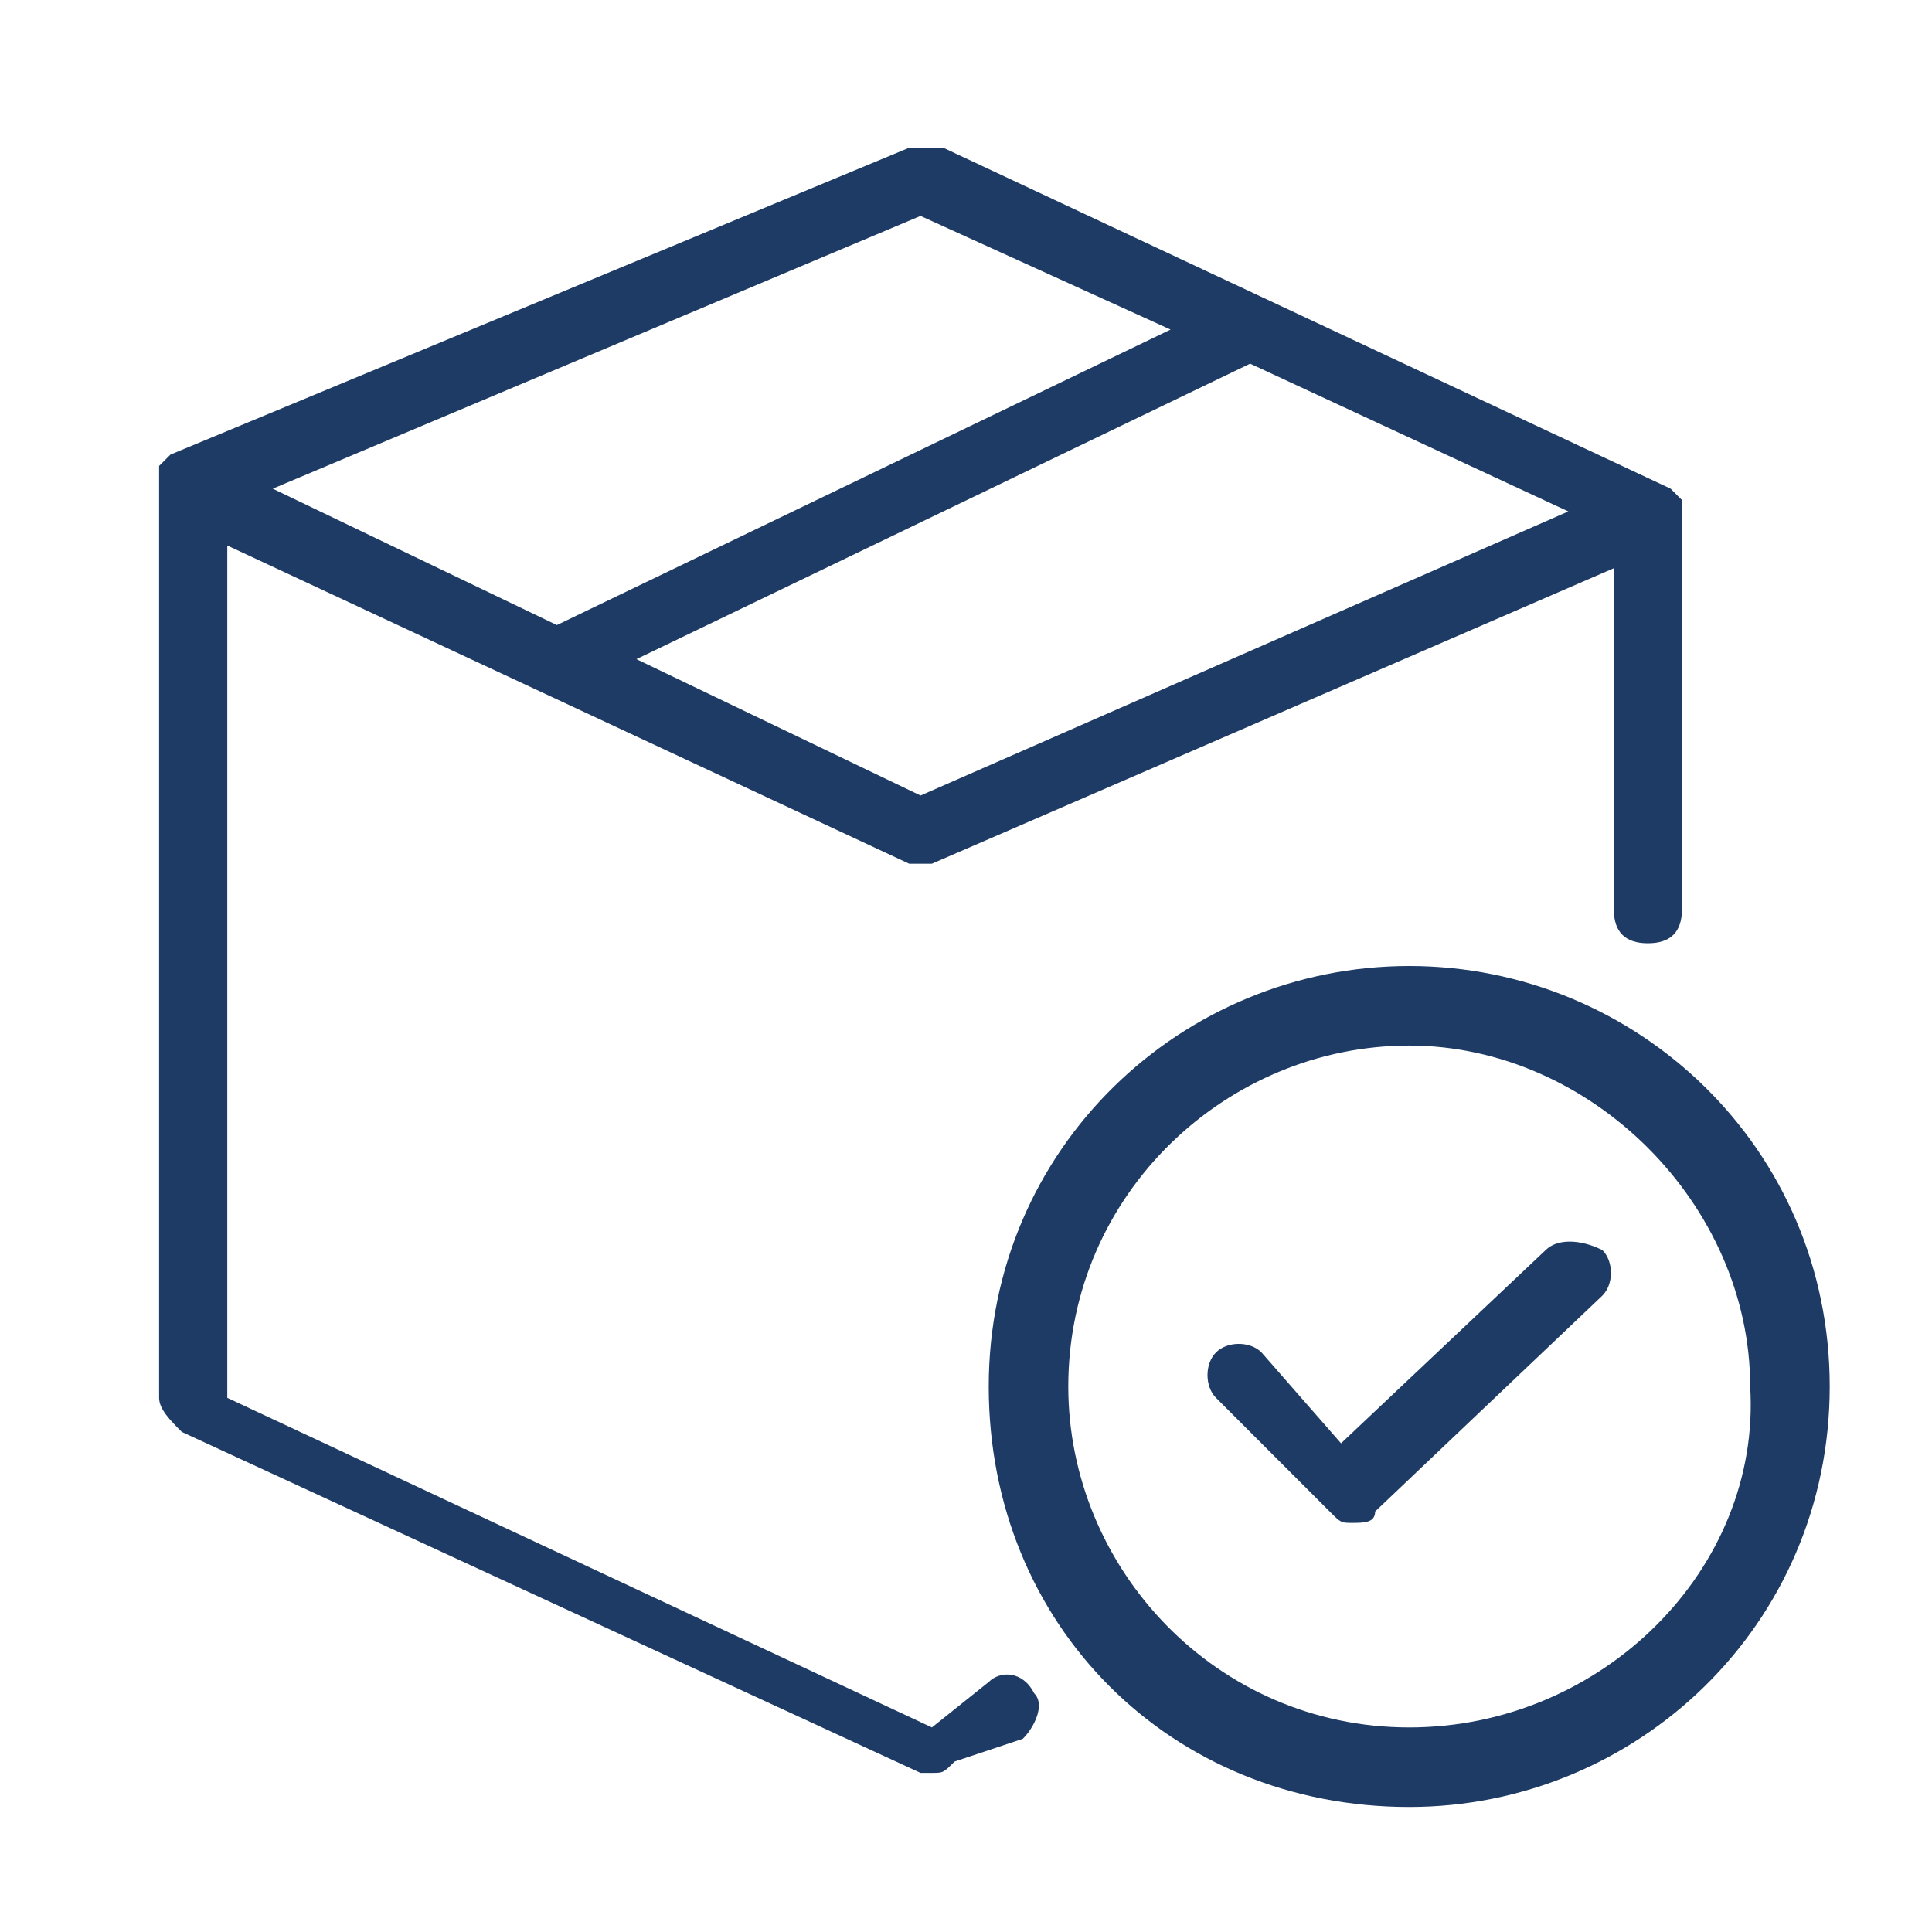 <?xml version="1.0" encoding="UTF-8"?>
<svg xmlns="http://www.w3.org/2000/svg" xmlns:xlink="http://www.w3.org/1999/xlink" version="1.1" id="Ebene_1" x="0px" y="0px" viewBox="0 0 17 17" style="enable-background:new 0 0 17 17;" xml:space="preserve">
<style type="text/css">
	.st0{fill:#1E3B65;}
</style>
<path class="st0" d="M8.7,14.8l-0.5,0.4L2,12.3V4.8L8,7.6c0,0,0.1,0,0.1,0c0,0,0.1,0,0.1,0l6-2.6V8c0,0.2,0.1,0.3,0.3,0.3  c0.2,0,0.3-0.1,0.3-0.3V4.5c0,0,0,0,0,0c0,0,0-0.1,0-0.1c0,0,0,0,0,0c0,0,0,0,0,0c0,0-0.1-0.1-0.1-0.1c0,0,0,0,0,0l-6.4-3  c-0.1,0-0.2,0-0.3,0L1.5,4c0,0,0,0,0,0c0,0-0.1,0.1-0.1,0.1c0,0,0,0,0,0c0,0,0,0,0,0c0,0,0,0.1,0,0.1c0,0,0,0,0,0v8.1  c0,0.1,0.1,0.2,0.2,0.3l6.5,3c0,0,0.1,0,0.1,0c0.1,0,0.1,0,0.2-0.1L9,15.3c0.1-0.1,0.2-0.3,0.1-0.4C9,14.7,8.8,14.7,8.7,14.8z   M8.1,7L5.6,5.8L11,3.2l2.8,1.3L8.1,7z M8.1,1.9l2.2,1L4.9,5.5L2.4,4.3L8.1,1.9z"></path>
<path class="st0" d="M12.4,8.5c-2,0-3.7,1.6-3.7,3.7s1.6,3.7,3.7,3.7c2,0,3.7-1.6,3.7-3.7S14.4,8.5,12.4,8.5z M12.4,15.2  c-1.7,0-3-1.4-3-3c0-1.7,1.4-3,3-3s3,1.4,3,3C15.5,13.8,14.1,15.2,12.4,15.2z"></path>
<path class="st0" d="M13.6,11l-1.8,1.7l-0.7-0.8c-0.1-0.1-0.3-0.1-0.4,0c-0.1,0.1-0.1,0.3,0,0.4l1,1c0.1,0.1,0.1,0.1,0.2,0.1  c0,0,0,0,0,0c0.1,0,0.2,0,0.2-0.1l2-1.9c0.1-0.1,0.1-0.3,0-0.4C13.9,10.9,13.7,10.9,13.6,11z"></path>
</svg>
